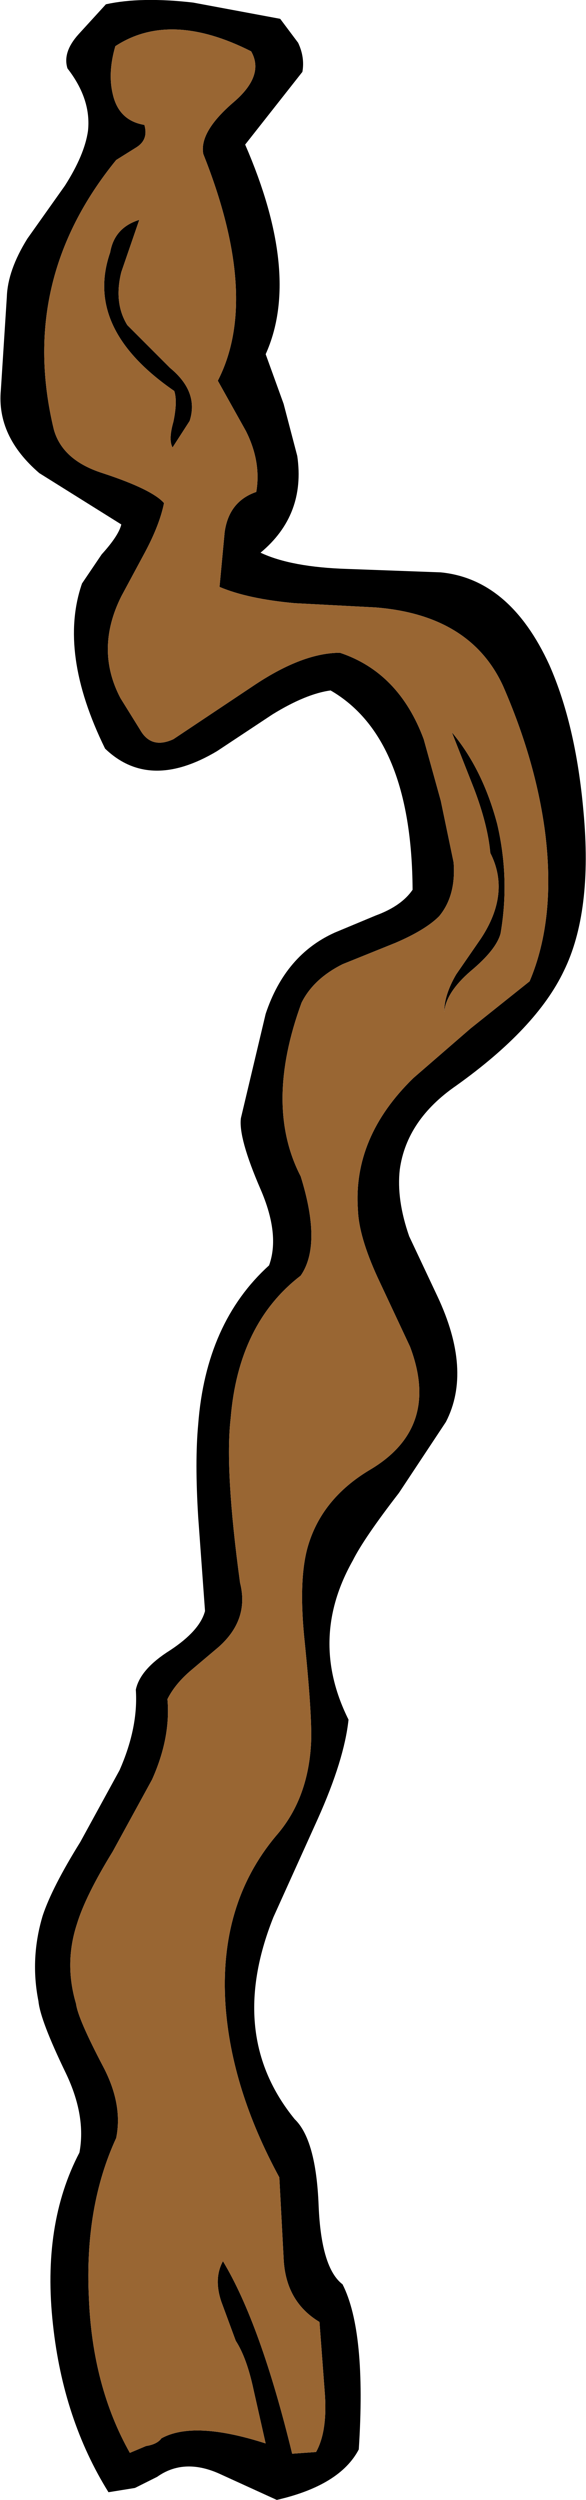 <?xml version="1.0" encoding="UTF-8" standalone="no"?>
<svg xmlns:xlink="http://www.w3.org/1999/xlink" height="146.1px" width="34.3px" xmlns="http://www.w3.org/2000/svg">
  <g transform="matrix(1.0, 0.0, 0.0, 1.0, 17.4, 72.7)">
    <path d="M0.3 -68.5 L-3.05 -64.25 Q0.25 -56.65 -1.85 -52.0 L-0.8 -49.1 0.0 -46.05 Q0.5 -42.6 -2.15 -40.4 -0.35 -39.55 2.95 -39.45 L8.4 -39.25 Q12.45 -38.85 14.75 -33.85 16.3 -30.35 16.75 -25.3 17.3 -19.4 15.6 -15.95 14.0 -12.6 9.3 -9.25 6.4 -7.25 6.0 -4.35 5.8 -2.6 6.55 -0.45 L8.2 3.05 Q10.25 7.4 8.7 10.4 L5.95 14.55 Q3.9 17.2 3.25 18.5 0.65 23.1 3.0 27.8 2.75 30.15 1.2 33.6 L-1.4 39.35 Q-4.15 46.25 -0.15 51.15 1.1 52.35 1.25 56.2 1.4 59.85 2.65 60.8 4.05 63.55 3.6 70.45 2.5 72.55 -1.2 73.4 L-4.6 71.85 Q-6.65 70.95 -8.2 72.05 L-9.5 72.7 -11.05 72.95 Q-13.7 68.7 -14.3 63.15 -14.95 57.3 -12.75 53.1 -12.35 50.95 -13.55 48.45 -15.05 45.35 -15.15 44.25 -15.65 41.75 -14.9 39.25 -14.35 37.6 -12.7 34.95 L-10.4 30.75 Q-9.3 28.25 -9.45 26.05 -9.2 24.85 -7.45 23.75 -5.7 22.6 -5.4 21.45 L-5.8 15.95 Q-6.0 12.7 -5.8 10.55 -5.35 4.6 -1.65 1.25 -1.0 -0.55 -2.15 -3.2 -3.45 -6.2 -3.3 -7.35 L-1.85 -13.45 Q-0.7 -16.9 2.2 -18.2 L4.6 -19.2 Q6.1 -19.75 6.75 -20.7 6.7 -29.6 1.95 -32.35 0.5 -32.15 -1.45 -30.95 L-4.7 -28.8 Q-8.65 -26.45 -11.25 -28.95 -14.0 -34.55 -12.6 -38.6 L-11.45 -40.3 Q-10.45 -41.4 -10.3 -42.05 L-15.1 -45.05 Q-17.6 -47.2 -17.35 -49.9 L-17.0 -55.35 Q-16.95 -56.9 -15.8 -58.75 L-13.6 -61.85 Q-12.45 -63.65 -12.25 -65.05 -12.05 -66.9 -13.45 -68.7 -13.75 -69.65 -12.8 -70.7 L-11.2 -72.45 Q-9.15 -72.9 -6.1 -72.55 L-1.0 -71.6 0.05 -70.2 Q0.45 -69.35 0.3 -68.5 M9.05 -29.9 Q10.85 -27.75 11.7 -24.55 12.45 -21.35 11.9 -18.15 11.65 -17.2 10.15 -15.95 8.7 -14.7 8.6 -13.55 8.6 -14.55 9.3 -15.75 L10.75 -17.85 Q12.5 -20.5 11.3 -22.85 11.15 -24.5 10.35 -26.6 L9.05 -29.9 M7.4 -29.5 L8.4 -25.9 9.15 -22.3 Q9.3 -20.35 8.3 -19.15 7.5 -18.35 5.75 -17.6 L2.65 -16.35 Q0.95 -15.5 0.25 -14.1 -1.95 -8.1 0.2 -3.95 1.45 0.05 0.2 1.85 -3.45 4.65 -3.9 10.2 -4.25 13.2 -3.35 19.8 -2.8 21.95 -4.6 23.55 L-6.2 24.9 Q-7.15 25.7 -7.6 26.6 -7.4 28.85 -8.5 31.3 L-10.8 35.5 Q-12.4 38.1 -12.9 39.75 -13.65 42.05 -12.95 44.4 -12.85 45.25 -11.35 48.1 -10.2 50.3 -10.6 52.25 -12.45 56.25 -12.2 61.55 -12.0 66.75 -9.8 70.65 L-8.85 70.25 Q-8.2 70.15 -7.95 69.8 -6.05 68.75 -1.85 70.1 L-2.55 67.0 Q-2.95 65.1 -3.6 64.1 L-4.45 61.8 Q-4.9 60.45 -4.35 59.45 -2.15 63.1 -0.3 70.7 L1.1 70.6 Q1.8 69.35 1.6 67.0 L1.3 63.0 Q-0.7 61.8 -0.8 59.25 L-1.05 54.55 Q-3.85 49.4 -4.2 44.5 -4.6 38.6 -1.25 34.6 0.6 32.5 0.8 29.3 0.9 27.9 0.45 23.4 0.05 19.75 0.6 17.75 1.4 14.9 4.25 13.2 8.4 10.75 6.6 6.0 L4.7 1.95 Q3.6 -0.45 3.55 -2.0 3.25 -6.25 6.8 -9.7 L10.15 -12.6 13.6 -15.35 Q15.15 -19.0 14.5 -24.1 13.95 -28.25 12.05 -32.6 10.15 -36.75 4.6 -37.2 L-0.15 -37.45 Q-2.9 -37.7 -4.55 -38.4 L-4.25 -41.6 Q-4.0 -43.4 -2.4 -43.95 -2.1 -45.7 -3.0 -47.5 L-4.65 -50.45 Q-2.15 -55.3 -5.5 -63.7 -5.75 -65.0 -3.7 -66.75 -1.9 -68.3 -2.7 -69.7 -7.45 -72.1 -10.65 -70.0 -11.1 -68.45 -10.8 -67.2 -10.45 -65.65 -8.95 -65.4 -8.7 -64.55 -9.4 -64.1 L-10.6 -63.35 Q-16.35 -56.3 -14.25 -47.6 -13.75 -45.8 -11.4 -45.05 -8.5 -44.1 -7.8 -43.3 -8.05 -42.05 -8.9 -40.45 L-10.3 -37.85 Q-11.85 -34.75 -10.35 -31.9 L-9.2 -30.05 Q-8.55 -28.9 -7.25 -29.5 L-2.45 -32.7 Q0.35 -34.55 2.5 -34.55 5.95 -33.4 7.4 -29.5 M-7.45 -51.2 Q-5.75 -49.8 -6.3 -48.1 L-7.3 -46.55 Q-7.55 -47.0 -7.25 -48.05 -7.0 -49.25 -7.2 -49.85 -12.5 -53.5 -10.95 -57.95 -10.7 -59.4 -9.25 -59.85 L-10.3 -56.8 Q-10.75 -55.0 -9.95 -53.7 L-7.45 -51.2" fill="#000000" fill-rule="evenodd" stroke="none"/>
    <path d="M9.05 -29.9 L10.35 -26.6 Q11.15 -24.5 11.3 -22.85 12.5 -20.5 10.75 -17.85 L9.3 -15.75 Q8.6 -14.55 8.6 -13.55 8.7 -14.7 10.15 -15.95 11.65 -17.2 11.9 -18.15 12.45 -21.35 11.7 -24.55 10.85 -27.75 9.05 -29.9 M7.4 -29.5 Q5.95 -33.4 2.5 -34.55 0.35 -34.55 -2.45 -32.7 L-7.25 -29.5 Q-8.55 -28.9 -9.2 -30.05 L-10.35 -31.9 Q-11.85 -34.75 -10.3 -37.85 L-8.9 -40.45 Q-8.05 -42.05 -7.8 -43.3 -8.5 -44.1 -11.4 -45.05 -13.75 -45.8 -14.25 -47.6 -16.35 -56.3 -10.6 -63.35 L-9.4 -64.1 Q-8.7 -64.55 -8.95 -65.4 -10.45 -65.65 -10.8 -67.2 -11.1 -68.45 -10.65 -70.0 -7.45 -72.1 -2.7 -69.7 -1.9 -68.3 -3.7 -66.75 -5.75 -65.0 -5.5 -63.7 -2.15 -55.3 -4.65 -50.45 L-3.0 -47.5 Q-2.1 -45.7 -2.4 -43.95 -4.0 -43.4 -4.25 -41.6 L-4.55 -38.4 Q-2.9 -37.7 -0.15 -37.45 L4.6 -37.2 Q10.15 -36.75 12.05 -32.6 13.95 -28.25 14.5 -24.1 15.15 -19.0 13.6 -15.35 L10.15 -12.6 6.8 -9.7 Q3.25 -6.25 3.55 -2.0 3.6 -0.45 4.7 1.95 L6.6 6.0 Q8.4 10.75 4.25 13.2 1.4 14.9 0.6 17.75 0.05 19.75 0.45 23.4 0.9 27.9 0.8 29.3 0.6 32.5 -1.25 34.6 -4.6 38.6 -4.2 44.5 -3.85 49.4 -1.05 54.55 L-0.8 59.25 Q-0.7 61.8 1.3 63.0 L1.6 67.0 Q1.8 69.35 1.1 70.6 L-0.3 70.7 Q-2.15 63.1 -4.35 59.45 -4.9 60.45 -4.45 61.8 L-3.6 64.1 Q-2.95 65.1 -2.55 67.0 L-1.85 70.1 Q-6.05 68.75 -7.95 69.8 -8.2 70.15 -8.85 70.25 L-9.8 70.65 Q-12.0 66.75 -12.2 61.55 -12.45 56.25 -10.6 52.25 -10.2 50.3 -11.35 48.1 -12.85 45.25 -12.95 44.4 -13.65 42.05 -12.9 39.75 -12.4 38.1 -10.8 35.5 L-8.5 31.3 Q-7.4 28.85 -7.6 26.6 -7.15 25.7 -6.2 24.9 L-4.6 23.55 Q-2.8 21.95 -3.35 19.8 -4.25 13.2 -3.9 10.2 -3.45 4.65 0.2 1.85 1.45 0.05 0.2 -3.95 -1.95 -8.1 0.25 -14.1 0.95 -15.5 2.65 -16.35 L5.75 -17.6 Q7.5 -18.35 8.3 -19.15 9.3 -20.35 9.15 -22.3 L8.4 -25.9 7.4 -29.5 M-7.45 -51.2 L-9.95 -53.7 Q-10.75 -55.0 -10.3 -56.8 L-9.25 -59.85 Q-10.7 -59.4 -10.95 -57.95 -12.5 -53.5 -7.2 -49.85 -7.0 -49.25 -7.25 -48.05 -7.55 -47.0 -7.3 -46.55 L-6.3 -48.1 Q-5.75 -49.8 -7.45 -51.2" fill="#996633" fill-rule="evenodd" stroke="none"/>
  </g>
</svg>
